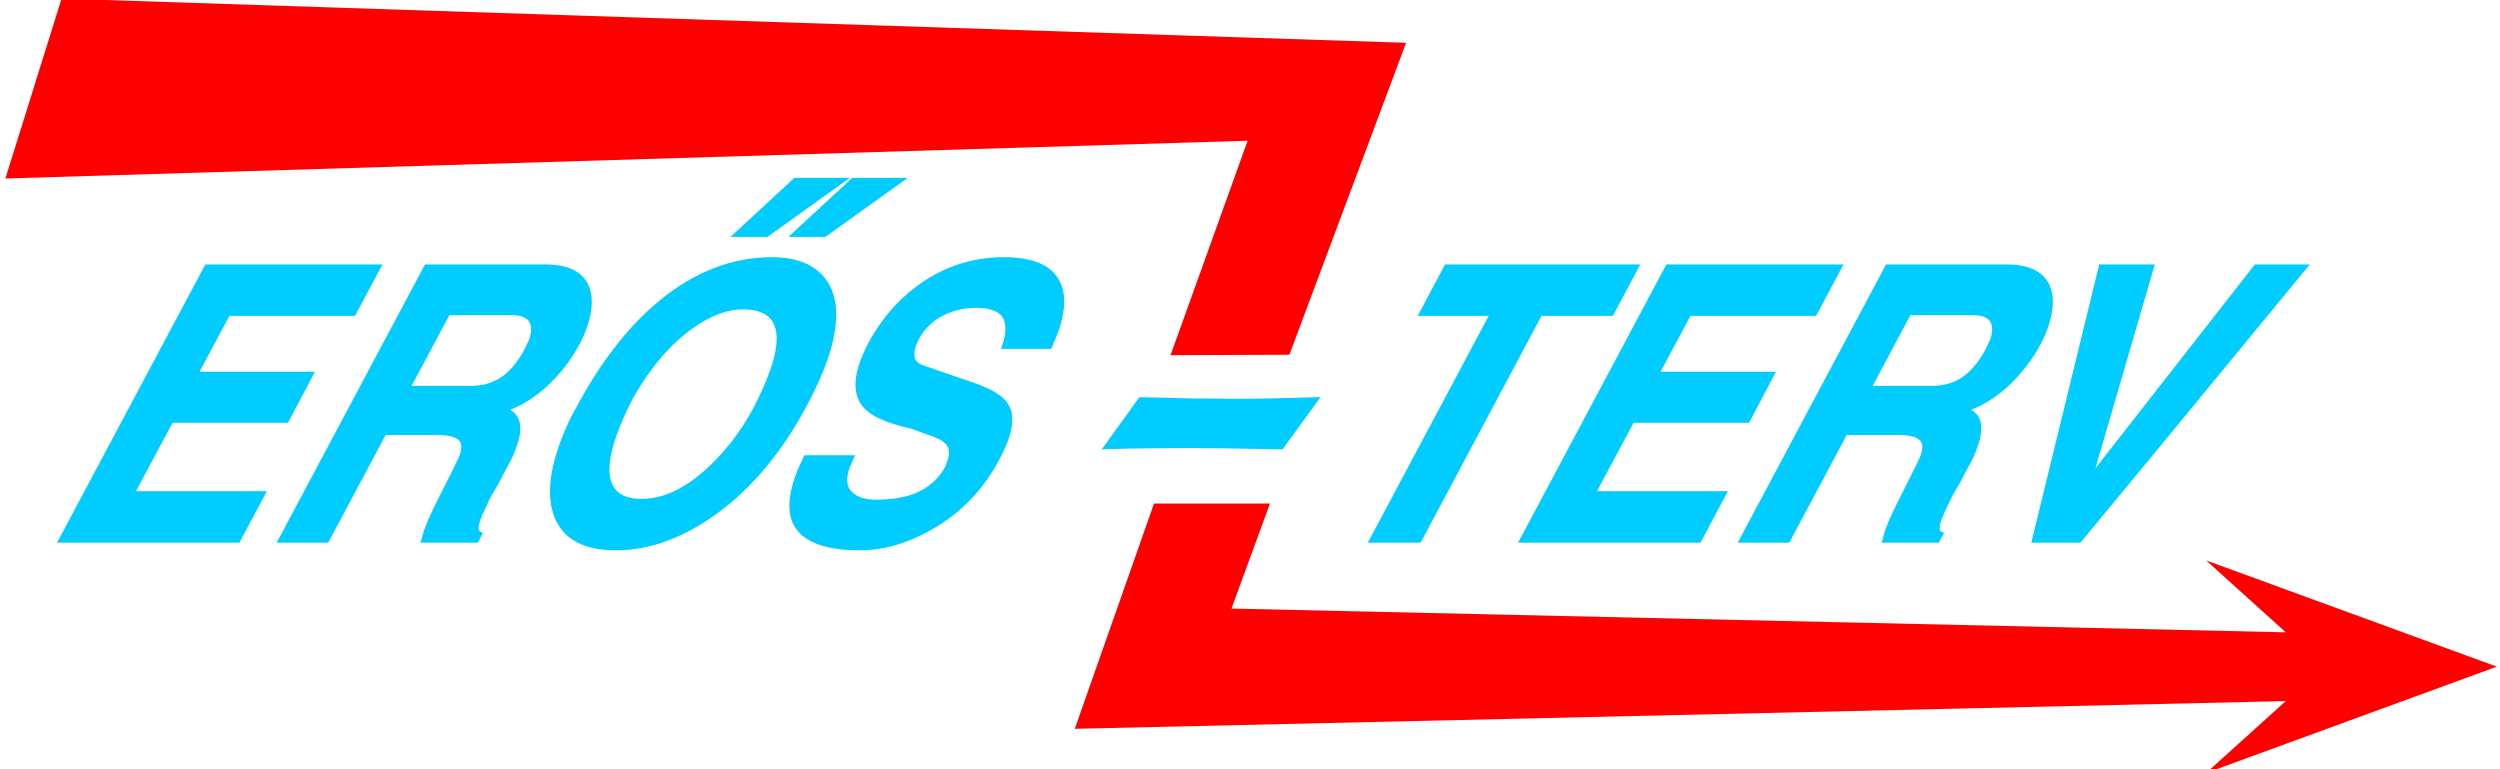 <?xml version="1.0" encoding="utf-8"?>
<!DOCTYPE svg PUBLIC "-//W3C//DTD SVG 1.1//EN" "http://www.w3.org/Graphics/SVG/1.1/DTD/svg11.dtd">
<svg version="1.1" id="erosterv_logo" xmlns="http://www.w3.org/2000/svg" xmlns:xlink="http://www.w3.org/1999/xlink" x="0px"
	 y="0px" width="195px" height="60px" viewBox="0 0 194.71 60" enable-background="new 0 0 195 60" xml:space="preserve">
<g id="arrow">
	<polygon fill="#FF0000" points="4.741,-0.108 4.659,-0.111 0.275,13.923 97.171,10.976 91.159,27.705 100.35,27.67 100.425,27.67 
		109.529,3.339 	"/>
	<polygon fill="#FF0000" points="194.602,51.999 171.936,43.713 178.146,49.321 95.909,47.467 98.859,39.419 98.912,39.273 
		89.87,39.273 83.689,56.847 178.146,54.684 171.935,60.292 	"/>
</g>
<g id="label">
	<path fill-rule="evenodd" clip-rule="evenodd" fill="#00CCFF" d="M101.738,31.001c-0.338,0.01-0.711,0.022-1.129,0.035
		c-0.414,0.014-0.77,0.021-1.064,0.026c-0.301,0.004-0.594,0.009-0.898,0.017c-0.761,0.018-1.725,0.026-2.876,0.026
		c-0.587-0.017-1.565-0.026-2.939-0.026c-0.398-0.017-1.063-0.034-2.003-0.052c-0.931-0.017-1.63-0.034-2.099-0.048l-2.934,4.071
		c1.373-0.052,2.661-0.078,3.847-0.078c0.796-0.017,1.881-0.026,3.255-0.026c1.032,0,2.836,0.026,5.442,0.078
		c0.484,0.018,0.996,0.026,1.555,0.026l2.961-4.071C102.447,30.988,102.076,30.993,101.738,31.001z"/>
	<g>
		<path fill="#00CCFF" d="M45.091,26.793c0.204-0.383,0.388-0.811,0.549-1.271c0.483-1.376,0.501-2.521,0.053-3.402
			c-0.521-0.99-1.618-1.492-3.261-1.492h-9.427l-11.567,21.7h4.015l4.481-8.396h4.039c0.871,0,1.443,0.148,1.702,0.441
			c0.205,0.227,0.217,0.603,0.036,1.117c-0.055,0.159-0.139,0.351-0.25,0.571c-0.114,0.229-0.234,0.474-0.359,0.731
			c-0.392,0.776-0.8,1.588-1.225,2.435c-0.426,0.851-0.744,1.573-0.948,2.155l-0.271,0.944h4.467l0.401-0.767l-0.121-0.04
			c-0.143-0.047-0.21-0.133-0.218-0.278c-0.01-0.174,0.042-0.426,0.156-0.75c0.053-0.151,0.181-0.446,0.393-0.901
			c0.211-0.455,0.36-0.761,0.453-0.932l0.579-0.991l0.467-0.895c0.297-0.542,0.482-0.896,0.583-1.112
			c0.103-0.221,0.22-0.517,0.357-0.905c0.243-0.692,0.317-1.289,0.221-1.775c-0.085-0.43-0.338-0.772-0.751-1.021
			c1.033-0.392,2.028-1.034,2.962-1.912C43.604,29.107,44.441,28.012,45.091,26.793z M39.738,24.579c0.74,0,1.222,0.192,1.429,0.568
			c0.167,0.33,0.151,0.784-0.042,1.341l-0.315,0.682c-0.497,0.938-1.06,1.65-1.673,2.117c-0.702,0.54-1.564,0.813-2.562,0.813
			h-4.616l2.947-5.521H39.738z"/>
		<polygon fill="#00CCFF" points="64.224,18.483 70.655,13.875 66.327,13.875 61.348,18.483 		"/>
		<polygon fill="#00CCFF" points="66.141,13.875 61.813,13.875 56.833,18.483 59.71,18.483 		"/>
		<polygon fill="#00CCFF" points="13.315,32.977 22.318,32.977 24.418,28.995 15.416,28.995 17.749,24.639 27.547,24.639 
			29.685,20.628 15.871,20.628 4.304,42.328 18.528,42.328 20.666,38.316 10.457,38.316 		"/>
		<path fill="#00CCFF" d="M159.055,26.792c0.205-0.39,0.39-0.817,0.547-1.27c0.482-1.375,0.501-2.52,0.055-3.402
			c-0.521-0.99-1.619-1.492-3.262-1.492h-9.428l-11.482,21.541l-0.084,0.159h4.016l4.48-8.396h4.039c0.87,0,1.441,0.148,1.701,0.441
			c0.205,0.227,0.217,0.603,0.036,1.118c-0.052,0.153-0.137,0.345-0.256,0.582c-0.111,0.226-0.231,0.466-0.354,0.72l-1.225,2.435
			c-0.435,0.869-0.743,1.572-0.946,2.155l-0.272,0.944h4.467l0.402-0.768l-0.122-0.039c-0.144-0.047-0.211-0.133-0.219-0.278
			c-0.009-0.178,0.044-0.43,0.157-0.75c0.051-0.15,0.176-0.437,0.392-0.901c0.214-0.458,0.362-0.764,0.452-0.932l0.579-0.991
			l0.468-0.895c0.297-0.543,0.481-0.896,0.583-1.112c0.11-0.237,0.229-0.542,0.355-0.905c0.243-0.691,0.318-1.288,0.223-1.775
			c-0.086-0.43-0.338-0.772-0.751-1.021c1.031-0.392,2.026-1.033,2.962-1.912C157.567,29.107,158.404,28.012,159.055,26.792z
			 M153.699,24.579c0.742,0,1.224,0.192,1.429,0.568c0.167,0.33,0.151,0.784-0.042,1.341l-0.316,0.682
			c-0.496,0.938-1.06,1.651-1.673,2.117c-0.702,0.54-1.563,0.813-2.562,0.813h-4.615l2.945-5.521H153.699z"/>
		<path fill="#00CCFF" d="M64.367,28.152c0.949-2.71,0.95-4.803,0.004-6.22c-0.823-1.242-2.278-1.871-4.325-1.871
			c-3.055,0-5.98,1.124-8.694,3.341c-2.442,1.992-4.642,4.808-6.539,8.368l-0.428,0.782c-0.369,0.761-0.68,1.498-0.923,2.192
			c-0.85,2.428-0.933,4.396-0.246,5.85c0.734,1.548,2.303,2.333,4.663,2.333c2.696,0,5.417-1.013,8.088-3.01
			c2.664-1.991,4.955-4.769,6.808-8.254C63.481,30.334,64.016,29.153,64.367,28.152z M49.901,38.914
			c-1.311,0-2.09-0.453-2.385-1.387c-0.256-0.83-0.115-2.024,0.419-3.547c0.324-0.928,0.769-1.928,1.32-2.971
			c1.36-2.385,2.935-4.214,4.68-5.435c1.36-0.958,2.65-1.444,3.836-1.444c1.463,0,2.305,0.492,2.573,1.504
			c0.209,0.771,0.066,1.875-0.427,3.282c-0.168,0.478-0.38,0.998-0.63,1.545c-0.253,0.553-0.479,1.013-0.671,1.368
			c-0.943,1.773-2.145,3.342-3.571,4.663C53.307,38.1,51.576,38.914,49.901,38.914z"/>
		<polygon fill="#00CCFF" points="127.275,32.977 136.28,32.977 138.38,28.995 129.38,28.995 131.711,24.639 141.51,24.639 
			143.646,20.628 129.834,20.628 118.352,42.169 118.268,42.328 132.49,42.328 134.543,38.476 134.627,38.316 124.419,38.316 		"/>
		<polygon fill="#00CCFF" points="175.733,20.628 163.297,36.531 167.887,20.766 167.927,20.628 163.595,20.628 158.331,42.194 
			158.298,42.328 162.127,42.328 167.276,36.104 180.016,20.628 		"/>
		<polygon fill="#00CCFF" points="125.658,24.639 127.795,20.628 112.57,20.628 110.434,24.639 115.975,24.639 106.629,42.169 
			106.545,42.328 110.662,42.328 120.092,24.639 		"/>
		<path fill="#00CCFF" d="M78.156,20.061c-2.2,0-4.242,0.594-6.07,1.765c-1.826,1.17-3.319,2.787-4.439,4.808
			c-0.313,0.6-0.557,1.147-0.725,1.627c-0.535,1.527-0.433,2.72,0.305,3.544c0.527,0.591,1.542,1.084,3.017,1.468l0.096,0.021
			c0.291,0.067,0.472,0.108,0.541,0.126c0.036,0.01,0.194,0.061,0.879,0.328c0.708,0.234,1.173,0.412,1.386,0.53
			c0.673,0.354,0.881,0.867,0.634,1.571l-0.191,0.553c-0.546,0.988-1.363,1.695-2.43,2.103c-0.801,0.312-1.799,0.47-2.967,0.47
			c-0.863,0-1.507-0.21-1.916-0.626c-0.397-0.402-0.444-1.048-0.142-1.911l0.417-0.93h-3.955l-0.029,0.062
			c-0.323,0.673-0.555,1.215-0.709,1.655c-0.688,1.967-0.553,3.442,0.402,4.387c0.88,0.872,2.445,1.315,4.653,1.315
			c2.063,0,4.175-0.68,6.275-2.02c1.92-1.219,3.474-2.922,4.617-5.062c0.313-0.598,0.553-1.136,0.715-1.598
			c0.437-1.247,0.382-2.227-0.16-2.909c-0.438-0.581-1.376-1.102-2.867-1.591l-3.722-1.281c-0.325-0.146-0.51-0.337-0.568-0.583
			c-0.06-0.258-0.026-0.569,0.096-0.918l0.244-0.557c0.493-0.834,1.142-1.448,1.929-1.825c0.793-0.38,1.619-0.572,2.453-0.572
			c0.973,0,1.644,0.189,1.995,0.563c0.453,0.484,0.476,1.322,0.066,2.491l-0.05,0.144h3.918l0.547-1.328
			c0.572-1.635,0.61-2.96,0.113-3.938C81.896,20.694,80.43,20.061,78.156,20.061z"/>
	</g>
</g>
</svg>

